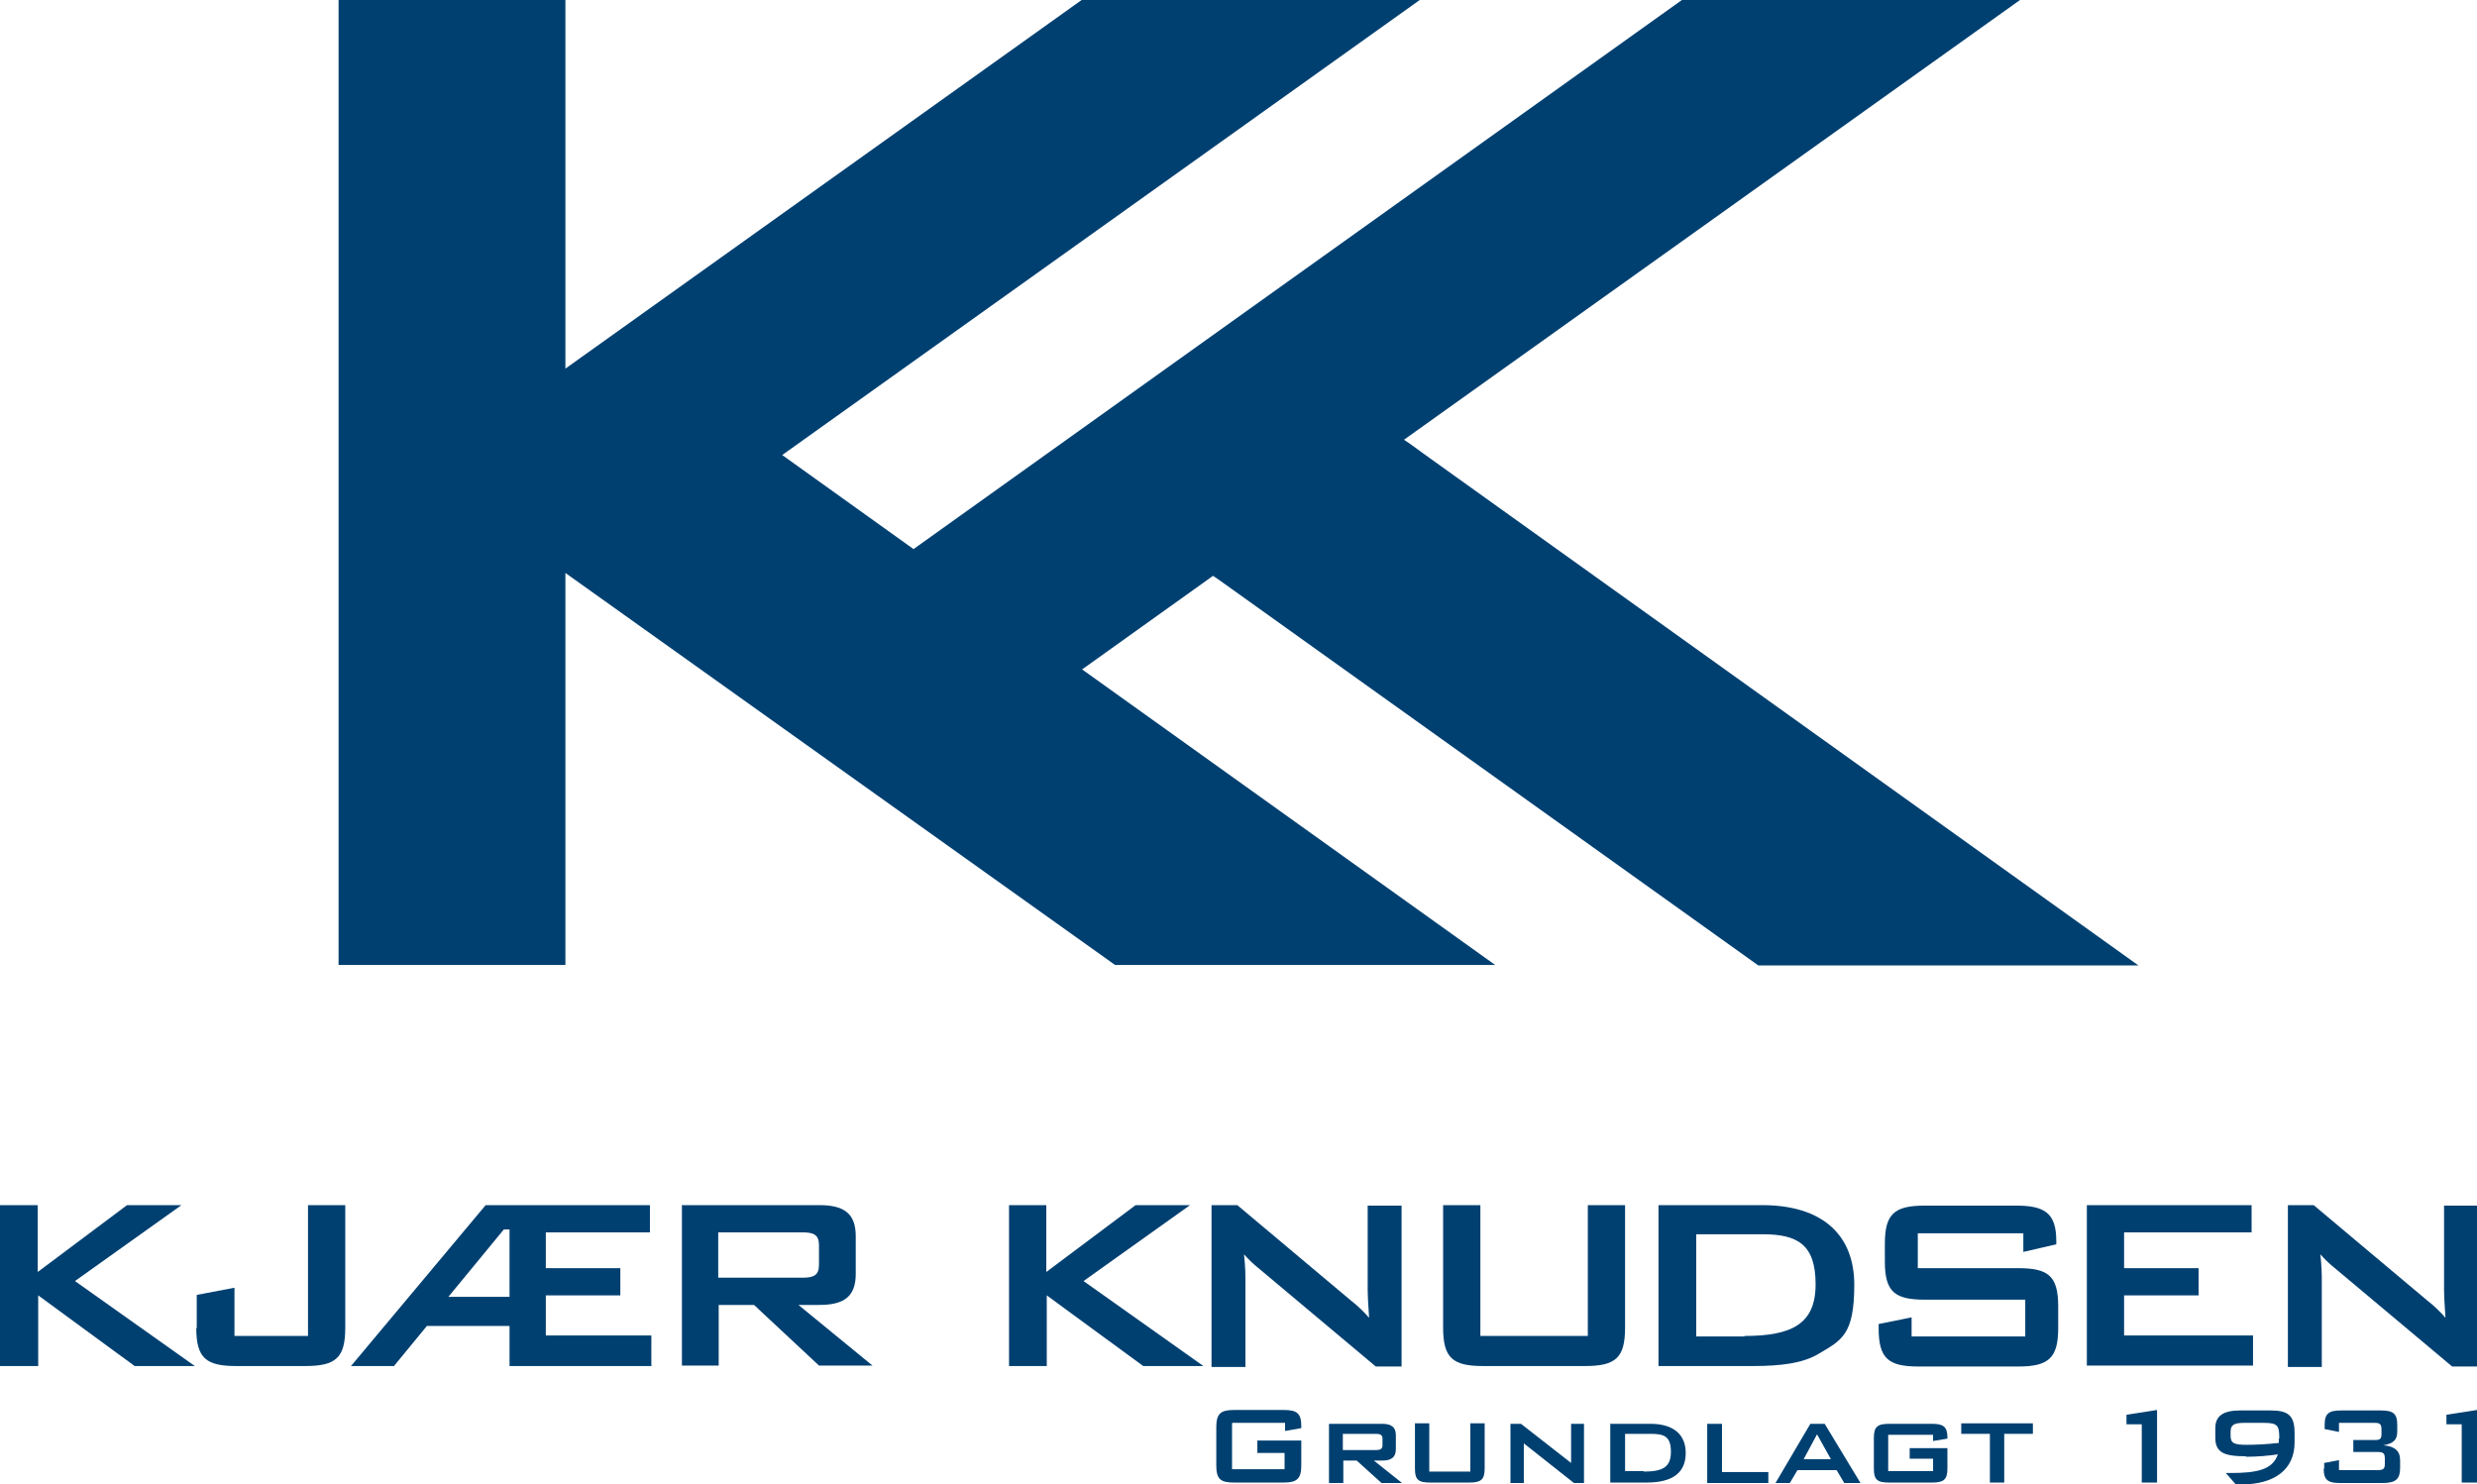 <svg xmlns="http://www.w3.org/2000/svg" id="Layer_2" width="518.7" height="310.9" viewBox="0 0 518.7 310.9"><g id="Layer_1-2"><path d="M0,252.4h7.9v14l18.7-14h11.4s-22.3,15.9-22.3,15.9l25.1,17.8h-12.6l-20.2-14.8v14.8H0v-33.7Z" style="fill:#004071;"></path><path d="M41.2,278.2v-7s7.9-1.5,7.9-1.5v10.1h15.4v-27.4s7.8,0,7.8,0v25.7c0,6.3-2,8-8.4,8h-14.4c-6.3,0-8.4-1.6-8.4-8Z" style="fill:#004071;"></path><path d="M136.5,286.1h-29.8v-8.4h-17.3s-6.9,8.4-6.9,8.4h-9l28.2-33.7h34.4v5.7h-21.8s0,7.5,0,7.5h15.6v5.7h-15.6v8.4h22.1v6.3ZM106.7,257.5h-1.2s-11.6,14.1-11.6,14.1h12.8v-14.1Z" style="fill:#004071;"></path><path d="M142.7,252.4h28.9c5.2,0,7.6,1.8,7.6,6.5v7.9c0,4.7-2.4,6.5-7.6,6.5h-4.4l15.5,12.7h-11.2l-13.6-12.7h-7.4v12.7h-7.7v-33.7ZM150.4,258.2v9.4h17.6c2.4,0,3.5-.5,3.5-2.7v-4.1c0-2.2-1.1-2.7-3.5-2.7h-17.6Z" style="fill:#004071;"></path><path d="M211.2,252.4h7.9v14s18.7-14,18.7-14h11.4s-22.3,15.9-22.3,15.9l25.1,17.8h-12.6l-20.2-14.8v14.8h-7.9v-33.7Z" style="fill:#004071;"></path><path d="M253.7,252.4h5.4s23.7,19.9,23.7,19.9c1.4,1.1,2.7,2.3,3.9,3.7-.2-2.8-.3-4.8-.3-5.8v-17.7h7.1v33.7h-5.4l-24.8-20.8c-1-.8-1.9-1.7-2.8-2.7.3,2.6.3,4.4.3,5.4v18.2h-7.1v-33.7Z" style="fill:#004071;"></path><path d="M310.2,279.8h22.3s0-27.4,0-27.4h7.8v25.7c0,6.3-2,8-8.4,8h-21.3c-6.3,0-8.4-1.6-8.4-8v-25.7h7.8v27.4Z" style="fill:#004071;"></path><path d="M347.3,252.4h21.7c12.6,0,19.3,6.2,19.3,16.7s-2.7,11.6-7.4,14.4c-3.3,2-7.8,2.6-13.9,2.6h-19.7v-33.7ZM365.3,279.8c9.9,0,14.9-2.5,14.9-10.8s-3.7-10.5-11.1-10.5h-13.9v21.4h10.1Z" style="fill:#004071;"></path><path d="M401.6,258.3v7.3h21c6.3,0,8.4,1.6,8.4,8v4.6c0,6.3-2.1,8-8.4,8h-20.8c-6.3,0-8.4-1.6-8.4-8v-.9l6.9-1.4v4h23.8v-7.7h-21c-6.3,0-8.4-1.6-8.4-8v-3.7c0-6.3,2-8,8.4-8h19.1c6,0,8.4,1.6,8.4,7.4v.7s-6.9,1.6-6.9,1.6v-3.9s-22.1,0-22.1,0Z" style="fill:#004071;"></path><path d="M437,252.4h34.5v5.7s-26.7,0-26.7,0v7.5h15.6v5.7h-15.6v8.4h27s0,6.3,0,6.3h-34.8v-33.7Z" style="fill:#004071;"></path><path d="M479.1,252.4h5.4s23.7,19.9,23.7,19.9c1.4,1.1,2.7,2.3,3.9,3.7-.2-2.8-.3-4.8-.3-5.8v-17.7h7.1s0,33.7,0,33.7h-5.4l-24.8-20.8c-1-.8-1.9-1.7-2.8-2.7.3,2.6.3,4.4.3,5.4v18.2h-7.1s0-33.7,0-33.7Z" style="fill:#004071;"></path><path d="M258,298.1v9.6s11,0,11,0v-3.4h-5.7v-2.6h9.2v5.2c0,2.8-.9,3.6-3.7,3.6h-10.4c-2.8,0-3.7-.7-3.7-3.6v-8c0-2.8.9-3.6,3.7-3.6h10.4c2.8,0,3.7.7,3.7,3.4v.4l-3.4.6v-1.7h-11Z" style="fill:#004071;"></path><path d="M278.2,298.2h11.2c2,0,2.9.7,2.9,2.4v2.9c0,1.7-.9,2.4-2.9,2.4h-1.7l5.9,4.7h-4.3l-5.2-4.7h-2.8v4.7h-3s0-12.4,0-12.4ZM281.2,300.3v3.4s6.9,0,6.9,0c.9,0,1.4-.2,1.4-1v-1.4c0-.8-.5-1-1.4-1h-6.9Z" style="fill:#004071;"></path><path d="M299.3,308.2h8.6v-10.1h3v9.5c0,2.3-.8,2.9-3.2,2.9h-8.2c-2.5,0-3.2-.6-3.2-2.9v-9.5h3s0,10.1,0,10.1Z" style="fill:#004071;"></path><path d="M316.4,298.2h2.1l10.5,8.2v-8.2h2.7s0,12.4,0,12.4h-2.1l-10.5-8.3v8.3h-2.8s0-12.4,0-12.4Z" style="fill:#004071;"></path><path d="M337.3,298.2h8.3c4.9,0,7.4,2.3,7.4,6.1,0,4.2-2.8,6.2-8.2,6.2h-7.6v-12.4ZM344.2,308.2c3.8,0,5.7-.8,5.7-4.1s-1.4-3.8-4.3-3.8h-5.3v7.8h3.9Z" style="fill:#004071;"></path><path d="M357.6,298.2h3v10.1h9.7v2.3h-12.8s0-12.4,0-12.4Z" style="fill:#004071;"></path><path d="M379.2,298.2h2.9s7.5,12.4,7.5,12.4h-3.4s-1.6-2.7-1.6-2.7h-8.2l-1.6,2.7h-3s7.3-12.4,7.3-12.4ZM383.4,305.6l-2.9-5.2-2.8,5.2h5.7Z" style="fill:#004071;"></path><path d="M395.4,300.4v7.7h9.4v-2.6h-4.9v-2.2h7.9s0,4.3,0,4.3c0,2.3-.8,2.9-3.2,2.9h-9c-2.5,0-3.2-.6-3.2-2.9v-6.5c0-2.3.8-2.9,3.2-2.9h9c2.3,0,3.2.6,3.2,2.8v.3l-3,.5v-1.3s-9.4,0-9.4,0Z" style="fill:#004071;"></path><path d="M419.7,310.5h-3v-10.2h-6v-2.2h15v2.2h-6v10.2Z" style="fill:#004071;"></path><path d="M448.5,298.3h-3.2v-2s6.4-1,6.4-1v15.2h-3.2v-12.2Z" style="fill:#004071;"></path><path d="M470.3,305c-4.6,0-6.4-.8-6.4-3.9v-2c0-2.5,1.6-3.7,5.2-3.7h6.4c3.7,0,5,1.1,5,4.7v2c0,5.6-4.1,8.8-11.2,8.8s-.7,0-1.1,0l-2.1-2.4h1c5.6,0,8.8-.7,9.9-3.9-2.1.3-4.3.5-6.7.5ZM477.3,301.3c0-2.7-.3-3.3-3.2-3.3h-4.2c-2.2,0-2.8.5-2.8,1.9v.8c0,1.6.8,1.9,3.4,1.9,1.8,0,4.1-.1,6.7-.4,0-.4,0-.7,0-.9Z" style="fill:#004071;"></path><path d="M486.7,307.6v-1.2l3.1-.6v2.1h8.1c1.2,0,1.5-.3,1.5-1.3v-1.1c0-1.1-.3-1.4-1.5-1.4h-5.1v-2.5s4.5,0,4.5,0c1.2,0,1.4-.3,1.4-1.4v-.8c0-1.1-.3-1.4-1.4-1.4h-7.5s0,1.9,0,1.9l-3-.6v-.9c0-2.4.9-3,3.5-3h8.2c2.6,0,3.5.6,3.5,3v1.4c0,1.8-.8,2.5-2.9,2.9,2.4.2,3.5,1.2,3.5,3.1v1.6c0,2.3-.8,3.2-3.7,3.2h-8.8c-2.6,0-3.5-.6-3.5-3Z" style="fill:#004071;"></path><path d="M515.5,298.3h-3.2v-2s6.4-1,6.4-1v15.2h-3.2v-12.2Z" style="fill:#004071;"></path><polygon points="254 120.6 255.2 121.4 368.2 202.2 447.8 202.2 298.5 95.3 295.2 92.9 294 92.1 423 0 352.2 0 257.6 67.6 217.6 96.2 191.3 115 163.8 95.3 297.3 0 226.5 0 118.4 77.2 118.4 0 70.9 0 70.9 202.1 118.4 202.1 118.4 120 233.5 202.1 313.1 202.1 226.6 140.2 252.9 121.4 254 120.6" style="fill:#004071;"></polygon></g></svg>